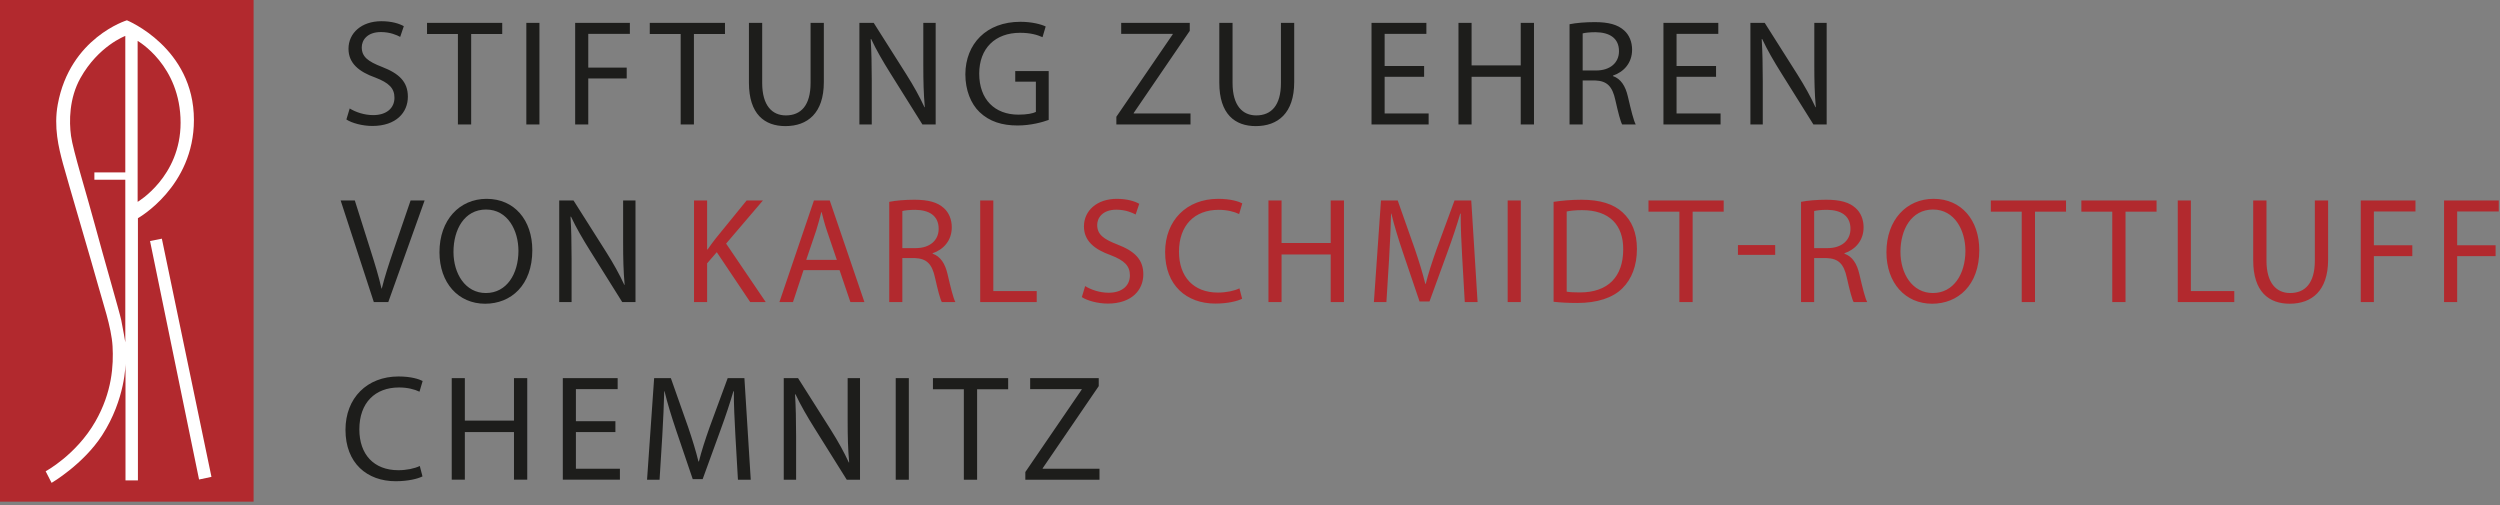 <?xml version="1.0" encoding="UTF-8" standalone="no"?><!DOCTYPE svg PUBLIC "-//W3C//DTD SVG 1.1//EN" "http://www.w3.org/Graphics/SVG/1.1/DTD/svg11.dtd"><svg width="100%" height="100%" viewBox="0 0 376 76" version="1.1" xmlns="http://www.w3.org/2000/svg" xmlns:xlink="http://www.w3.org/1999/xlink" xml:space="preserve" xmlns:serif="http://www.serif.com/" style="fill-rule:evenodd;clip-rule:evenodd;stroke-linejoin:round;stroke-miterlimit:2;"><rect x="0" y="0" width="376" height="76" fill="#808080" stroke="none"/><rect x="0" y="0" width="38.141" height="75.449" style="fill:#b2292e;"/><path d="M29.165,18.043c0,-10.897 -10.077,-14.991 -10.077,-14.991c0,-0 -8.56,2.598 -10.401,12.651c-0.624,3.402 0.13,6.494 0.78,8.9c0.651,2.407 4.641,15.928 5.292,18.334c0.65,2.406 2.005,6.273 2.168,9.122c0.163,2.849 -0.057,6.928 -2.591,11.346c-2.871,5.007 -7.47,7.474 -7.47,7.474l0.893,1.743c-0,0 4.776,-2.79 7.606,-7.17c3.522,-5.449 3.51,-10.76 3.51,-10.76l-0,17.561l1.869,-0l-0,-39.439c-0,-0 8.421,-4.702 8.421,-14.771m-10.32,7.884l-4.65,-0l-0,1.106l4.65,-0l-0,24.451c-0,-0 -0.373,-2.205 -0.617,-3.366c-0.244,-1.162 -2.755,-9.807 -3.946,-14.259c-1.193,-4.454 -3.302,-11.233 -3.6,-13.419c-0.298,-2.184 -0.291,-5.652 1.417,-8.703c2.709,-4.84 6.746,-6.334 6.746,-6.334l-0,20.524Zm1.855,4.433l0,-24.21c0,-0 6.461,3.651 6.461,12.308c-0,8.132 -6.461,11.902 -6.461,11.902" style="fill:#fff;fill-rule:nonzero;"/><path d="M22.565,36.25l1.778,-0.354l7.46,35.825l-1.865,0.398l-7.373,-35.869Z" style="fill:#fff;fill-rule:nonzero;"/><path d="M63.135,70.085c-0.794,0.385 -2.018,0.634 -3.219,0.634c-3.717,0 -5.871,-2.402 -5.871,-6.142c-0,-4.013 2.38,-6.302 5.962,-6.302c1.269,0 2.334,0.272 3.083,0.635l0.475,-1.61c-0.521,-0.272 -1.722,-0.68 -3.627,-0.68c-4.737,0 -7.978,3.242 -7.978,8.024c-0,5.01 3.241,7.731 7.548,7.731c1.859,-0 3.31,-0.363 4.035,-0.726l-0.408,-1.564Zm4.805,-13.215l0,15.277l1.972,0l-0,-7.162l7.39,-0l-0,7.162l1.995,0l-0,-15.277l-1.995,-0l-0,6.392l-7.39,0l-0,-6.392l-1.972,-0Zm24.617,6.483l-5.94,-0l0,-4.829l6.279,0l0,-1.654l-8.25,-0l-0,15.277l8.59,0l0,-1.654l-6.619,-0l0,-5.508l5.94,-0l-0,-1.632Zm18.428,8.794l1.927,0l-0.953,-15.277l-2.515,-0l-2.721,7.39c-0.68,1.926 -1.224,3.603 -1.609,5.145l-0.068,-0c-0.386,-1.587 -0.907,-3.264 -1.542,-5.145l-2.607,-7.39l-2.515,-0l-1.066,15.277l1.882,0l0.408,-6.55c0.136,-2.29 0.249,-4.851 0.295,-6.755l0.045,-0c0.43,1.813 1.042,3.785 1.767,5.939l2.472,7.276l1.496,-0l2.697,-7.413c0.771,-2.107 1.405,-4.011 1.927,-5.802l0.068,-0c-0.023,1.904 0.113,4.465 0.226,6.596l0.386,6.709Zm8.749,0l-0,-6.528c-0,-2.538 -0.045,-4.374 -0.159,-6.301l0.068,-0.023c0.771,1.655 1.791,3.4 2.857,5.1l4.85,7.752l1.995,0l-0,-15.277l-1.859,-0l0,6.392c0,2.38 0.045,4.239 0.227,6.279l-0.045,0.023c-0.726,-1.565 -1.61,-3.174 -2.743,-4.965l-4.897,-7.729l-2.153,-0l0,15.277l1.859,0Zm14.982,0l1.972,0l0,-15.278l-1.972,0l0,15.278Zm10.246,0l1.995,0l0,-13.6l4.67,-0l-0,-1.677l-11.312,-0l0,1.677l4.647,-0l0,13.6Zm9.248,0l11.153,0l-0,-1.654l-8.546,-0l-0,-0.068l8.433,-12.354l-0,-1.201l-10.314,-0l-0,1.654l7.752,0l-0,0.069l-8.478,12.399l0,1.155Z" style="fill:#1d1d1b;fill-rule:nonzero;"/><path d="M104.38,45.432l1.971,0l0,-5.825l1.452,-1.678l5.031,7.503l2.335,0l-5.961,-8.795l5.531,-6.483l-2.448,-0l-4.67,5.735c-0.385,0.499 -0.793,1.043 -1.201,1.632l-0.069,0l0,-7.367l-1.971,-0l-0,15.278Zm21.888,-4.805l1.632,4.805l2.108,0l-5.213,-15.278l-2.38,-0l-5.192,15.278l2.04,0l1.587,-4.805l5.418,-0Zm-5.01,-1.542l1.497,-4.42c0.294,-0.929 0.543,-1.858 0.77,-2.765l0.046,-0c0.226,0.883 0.453,1.79 0.793,2.788l1.496,4.397l-4.602,-0Zm12.482,6.347l1.972,0l0,-6.619l1.859,0c1.791,0.068 2.607,0.861 3.06,2.97c0.43,1.904 0.771,3.219 1.02,3.649l2.04,0c-0.317,-0.589 -0.68,-2.062 -1.178,-4.193c-0.363,-1.587 -1.066,-2.675 -2.244,-3.083l-0,-0.068c1.608,-0.544 2.878,-1.882 2.878,-3.899c0,-1.178 -0.43,-2.222 -1.201,-2.901c-0.952,-0.862 -2.313,-1.247 -4.42,-1.247c-1.361,-0 -2.789,0.113 -3.786,0.317l-0,15.074Zm1.972,-13.691c0.318,-0.091 0.998,-0.182 1.95,-0.182c2.085,0.023 3.513,0.885 3.513,2.856c0,1.746 -1.338,2.902 -3.445,2.902l-2.018,0l0,-5.576Zm11.711,13.691l8.5,0l0,-1.654l-6.528,-0l0,-13.624l-1.972,-0l-0,15.278Zm15.284,-0.748c0.816,0.544 2.426,0.975 3.899,0.975c3.604,-0 5.349,-2.04 5.349,-4.398c0,-2.244 -1.314,-3.491 -3.898,-4.488c-2.108,-0.816 -3.038,-1.518 -3.038,-2.946c0,-1.044 0.793,-2.29 2.879,-2.29c1.383,-0 2.403,0.453 2.902,0.725l0.543,-1.609c-0.68,-0.386 -1.813,-0.748 -3.377,-0.748c-2.97,-0 -4.942,1.768 -4.942,4.148c0,2.153 1.542,3.446 4.035,4.329c2.063,0.794 2.879,1.61 2.879,3.038c-0,1.542 -1.178,2.607 -3.196,2.607c-1.36,-0 -2.653,-0.453 -3.536,-0.998l-0.499,1.655Zm23.702,-1.314c-0.793,0.384 -2.017,0.634 -3.219,0.634c-3.717,0 -5.871,-2.403 -5.871,-6.143c0,-4.012 2.38,-6.302 5.962,-6.302c1.269,0 2.335,0.273 3.083,0.635l0.476,-1.609c-0.521,-0.272 -1.723,-0.68 -3.627,-0.68c-4.738,-0 -7.979,3.241 -7.979,8.024c-0,5.009 3.241,7.73 7.548,7.73c1.859,-0 3.309,-0.363 4.035,-0.726l-0.408,-1.563Zm4.366,-13.216l0,15.278l1.973,0l-0,-7.163l7.389,-0l0,7.163l1.995,0l-0,-15.278l-1.995,-0l0,6.392l-7.389,0l-0,-6.392l-1.973,-0Zm29.528,15.278l1.926,0l-0.951,-15.278l-2.517,-0l-2.72,7.39c-0.679,1.926 -1.224,3.604 -1.609,5.145l-0.068,0c-0.385,-1.587 -0.907,-3.264 -1.541,-5.145l-2.607,-7.39l-2.516,-0l-1.066,15.278l1.882,0l0.408,-6.551c0.135,-2.289 0.249,-4.85 0.294,-6.755l0.045,0c0.432,1.814 1.044,3.786 1.769,5.939l2.47,7.276l1.497,0l2.697,-7.412c0.771,-2.108 1.405,-4.012 1.927,-5.803l0.068,0c-0.023,1.905 0.113,4.466 0.226,6.597l0.386,6.709Zm6.452,0l1.972,0l-0,-15.278l-1.972,-0l-0,15.278Zm6.905,-0.045c0.997,0.113 2.176,0.181 3.581,0.181c2.97,-0 5.327,-0.77 6.756,-2.198c1.428,-1.406 2.198,-3.446 2.198,-5.94c-0,-2.47 -0.794,-4.239 -2.153,-5.485c-1.338,-1.247 -3.355,-1.904 -6.189,-1.904c-1.563,-0 -2.992,0.136 -4.193,0.317l0,15.029Zm1.972,-13.578c0.521,-0.113 1.292,-0.204 2.312,-0.204c4.171,0 6.211,2.289 6.188,5.894c0,4.125 -2.289,6.483 -6.505,6.483c-0.771,-0 -1.496,-0.024 -1.995,-0.114l-0,-12.059Zm16.947,13.623l1.995,0l-0,-13.6l4.669,-0l0,-1.678l-11.311,-0l-0,1.678l4.647,-0l-0,13.6Zm8.809,-7.095l5.599,0l0,-1.474l-5.599,0l0,1.474Zm9.489,7.095l1.973,0l-0,-6.619l1.858,0c1.791,0.068 2.607,0.861 3.06,2.97c0.431,1.904 0.771,3.219 1.02,3.649l2.04,0c-0.317,-0.589 -0.679,-2.062 -1.178,-4.193c-0.363,-1.587 -1.066,-2.675 -2.244,-3.083l0,-0.068c1.609,-0.544 2.879,-1.882 2.879,-3.899c-0,-1.178 -0.431,-2.222 -1.202,-2.901c-0.952,-0.862 -2.312,-1.247 -4.42,-1.247c-1.36,-0 -2.788,0.113 -3.786,0.317l0,15.074Zm1.973,-13.691c0.317,-0.091 0.997,-0.182 1.949,-0.182c2.085,0.023 3.513,0.885 3.513,2.856c0,1.746 -1.337,2.902 -3.445,2.902l-2.017,0l-0,-5.576Zm17.966,-1.836c-4.08,-0 -7.095,3.173 -7.095,8.024c0,4.625 2.834,7.752 6.869,7.752c3.899,0 7.095,-2.788 7.095,-8.047c-0,-4.533 -2.698,-7.729 -6.869,-7.729m-0.091,1.609c3.288,0 4.875,3.174 4.875,6.211c-0,3.468 -1.769,6.347 -4.897,6.347c-3.105,0 -4.874,-2.924 -4.874,-6.188c0,-3.355 1.632,-6.37 4.896,-6.37m13.344,13.918l1.995,0l-0,-13.6l4.669,-0l0,-1.678l-11.311,-0l-0,1.678l4.647,-0l-0,13.6Zm13.614,0l1.995,0l0,-13.6l4.67,-0l-0,-1.678l-11.312,-0l0,1.678l4.647,-0l0,13.6Zm9.852,0l8.501,0l-0,-1.654l-6.528,-0l-0,-13.624l-1.973,-0l0,15.278Zm11.349,-15.278l-0,8.999c-0,4.738 2.357,6.528 5.485,6.528c3.31,0 5.78,-1.927 5.78,-6.619l0,-8.908l-1.995,-0l0,9.045c0,3.377 -1.45,4.873 -3.717,4.873c-2.04,0 -3.558,-1.451 -3.558,-4.873l-0,-9.045l-1.995,-0Zm16.176,15.278l1.972,0l0,-6.913l5.78,-0l0,-1.632l-5.78,-0l0,-5.078l6.256,0l-0,-1.655l-8.228,-0l-0,15.278Zm12.527,0l1.972,0l-0,-6.913l5.78,-0l-0,-1.632l-5.78,-0l-0,-5.078l6.256,0l0,-1.655l-8.228,-0l-0,15.278Z" style="fill:#b2292e;fill-rule:nonzero;"/><path d="M58.397,45.432l5.463,-15.278l-2.108,-0l-2.584,7.549c-0.68,1.994 -1.314,3.921 -1.746,5.689l-0.045,0c-0.408,-1.791 -0.975,-3.649 -1.632,-5.712l-2.38,-7.526l-2.131,-0l4.988,15.278l2.175,0Zm14.794,-15.527c-4.08,-0 -7.095,3.173 -7.095,8.024c0,4.625 2.834,7.752 6.869,7.752c3.898,0 7.095,-2.788 7.095,-8.047c-0,-4.533 -2.698,-7.729 -6.869,-7.729m-0.091,1.609c3.287,0 4.874,3.174 4.874,6.211c-0,3.468 -1.768,6.347 -4.896,6.347c-3.106,0 -4.874,-2.924 -4.874,-6.188c0,-3.355 1.632,-6.37 4.896,-6.37m12.867,13.918l0,-6.528c0,-2.539 -0.045,-4.375 -0.159,-6.301l0.069,-0.024c0.771,1.656 1.791,3.401 2.856,5.101l4.851,7.752l1.995,0l-0,-15.278l-1.86,-0l0,6.392c0,2.381 0.046,4.239 0.227,6.279l-0.045,0.023c-0.725,-1.564 -1.61,-3.174 -2.743,-4.964l-4.896,-7.73l-2.154,-0l0,15.278l1.859,0Z" style="fill:#1d1d1b;fill-rule:nonzero;"/><path d="M52.096,17.969c0.816,0.543 2.425,0.975 3.898,0.975c3.605,-0 5.35,-2.041 5.35,-4.398c-0,-2.244 -1.315,-3.491 -3.899,-4.488c-2.108,-0.816 -3.037,-1.519 -3.037,-2.947c-0,-1.043 0.793,-2.29 2.878,-2.29c1.383,0 2.403,0.454 2.902,0.726l0.544,-1.609c-0.68,-0.386 -1.814,-0.749 -3.377,-0.749c-2.97,0 -4.942,1.769 -4.942,4.148c-0,2.154 1.541,3.446 4.035,4.33c2.062,0.794 2.878,1.61 2.878,3.038c0,1.541 -1.178,2.607 -3.195,2.607c-1.361,-0 -2.652,-0.454 -3.537,-0.998l-0.498,1.655Zm16.773,0.747l1.995,0l0,-13.6l4.67,-0l-0,-1.677l-11.312,-0l0,1.677l4.647,-0l0,13.6Zm10.291,0l1.972,0l-0,-15.278l-1.972,0l0,15.278Zm7.344,0l1.972,0l-0,-6.913l5.78,-0l0,-1.632l-5.78,-0l-0,-5.078l6.256,0l0,-1.654l-8.228,-0l0,15.277Zm15.867,0l1.995,0l0,-13.6l4.67,-0l-0,-1.677l-11.312,-0l0,1.677l4.647,-0l0,13.6Zm10.268,-15.277l0,8.998c0,4.738 2.358,6.529 5.486,6.529c3.309,0 5.78,-1.927 5.78,-6.619l0,-8.908l-1.995,-0l0,9.044c0,3.377 -1.45,4.874 -3.718,4.874c-2.04,-0 -3.558,-1.451 -3.558,-4.874l-0,-9.044l-1.995,-0Zm18.474,15.277l-0,-6.528c-0,-2.538 -0.045,-4.374 -0.159,-6.301l0.068,-0.023c0.771,1.655 1.791,3.4 2.856,5.1l4.851,7.752l1.995,0l-0,-15.277l-1.859,-0l0,6.392c0,2.38 0.045,4.239 0.227,6.279l-0.046,0.023c-0.725,-1.565 -1.609,-3.174 -2.743,-4.965l-4.896,-7.729l-2.153,-0l0,15.277l1.859,0Zm26.611,-8.024l-5.032,0l-0,1.587l3.105,0l0,4.556c-0.453,0.227 -1.337,0.408 -2.629,0.408c-3.559,0 -5.894,-2.289 -5.894,-6.165c0,-3.831 2.426,-6.144 6.143,-6.144c1.542,0 2.562,0.295 3.378,0.658l0.475,-1.609c-0.657,-0.318 -2.04,-0.703 -3.807,-0.703c-5.124,-0 -8.251,3.332 -8.274,7.888c-0,2.38 0.816,4.421 2.13,5.69c1.497,1.428 3.401,2.017 5.713,2.017c2.063,0 3.808,-0.521 4.692,-0.838l0,-7.345Zm10.177,8.024l11.152,0l0,-1.654l-8.545,-0l-0,-0.068l8.432,-12.354l0,-1.201l-10.313,-0l-0,1.654l7.752,0l-0,0.069l-8.478,12.399l-0,1.155Zm15.482,-15.277l0,8.998c0,4.738 2.357,6.529 5.486,6.529c3.309,0 5.78,-1.927 5.78,-6.619l-0,-8.908l-1.995,-0l-0,9.044c-0,3.377 -1.451,4.874 -3.718,4.874c-2.04,-0 -3.559,-1.451 -3.559,-4.874l0,-9.044l-1.994,-0Zm30.804,6.483l-5.938,-0l-0,-4.829l6.279,0l-0,-1.654l-8.252,-0l0,15.277l8.591,0l0,-1.654l-6.618,-0l-0,-5.508l5.938,-0l0,-1.632Zm5.168,-6.483l0,15.277l1.972,0l0,-7.162l7.39,-0l-0,7.162l1.995,0l-0,-15.277l-1.995,-0l-0,6.392l-7.39,0l0,-6.392l-1.972,-0Zm16.706,15.277l1.972,0l-0,-6.618l1.859,-0c1.79,0.068 2.606,0.861 3.06,2.969c0.43,1.904 0.77,3.219 1.02,3.649l2.04,0c-0.317,-0.588 -0.68,-2.062 -1.179,-4.193c-0.362,-1.587 -1.065,-2.674 -2.244,-3.082l-0,-0.069c1.609,-0.543 2.879,-1.881 2.879,-3.898c0,-1.179 -0.431,-2.222 -1.201,-2.902c-0.953,-0.862 -2.313,-1.246 -4.421,-1.246c-1.36,-0 -2.788,0.113 -3.785,0.317l-0,15.073Zm1.972,-13.691c0.317,-0.091 0.997,-0.181 1.949,-0.181c2.086,0.023 3.514,0.884 3.514,2.856c-0,1.746 -1.338,2.901 -3.446,2.901l-2.017,0l-0,-5.576Zm20.061,4.897l-5.94,-0l0,-4.829l6.279,0l0,-1.654l-8.251,-0l-0,15.277l8.591,0l0,-1.654l-6.619,-0l0,-5.508l5.94,-0l-0,-1.632Zm7.026,8.794l-0,-6.528c-0,-2.538 -0.045,-4.374 -0.159,-6.301l0.068,-0.023c0.771,1.655 1.791,3.4 2.856,5.1l4.851,7.752l1.995,0l-0,-15.277l-1.859,-0l0,6.392c0,2.38 0.045,4.239 0.227,6.279l-0.046,0.023c-0.725,-1.565 -1.609,-3.174 -2.743,-4.965l-4.896,-7.729l-2.153,-0l0,15.277l1.859,0Z" style="fill:#1d1d1b;fill-rule:nonzero;"/></svg>